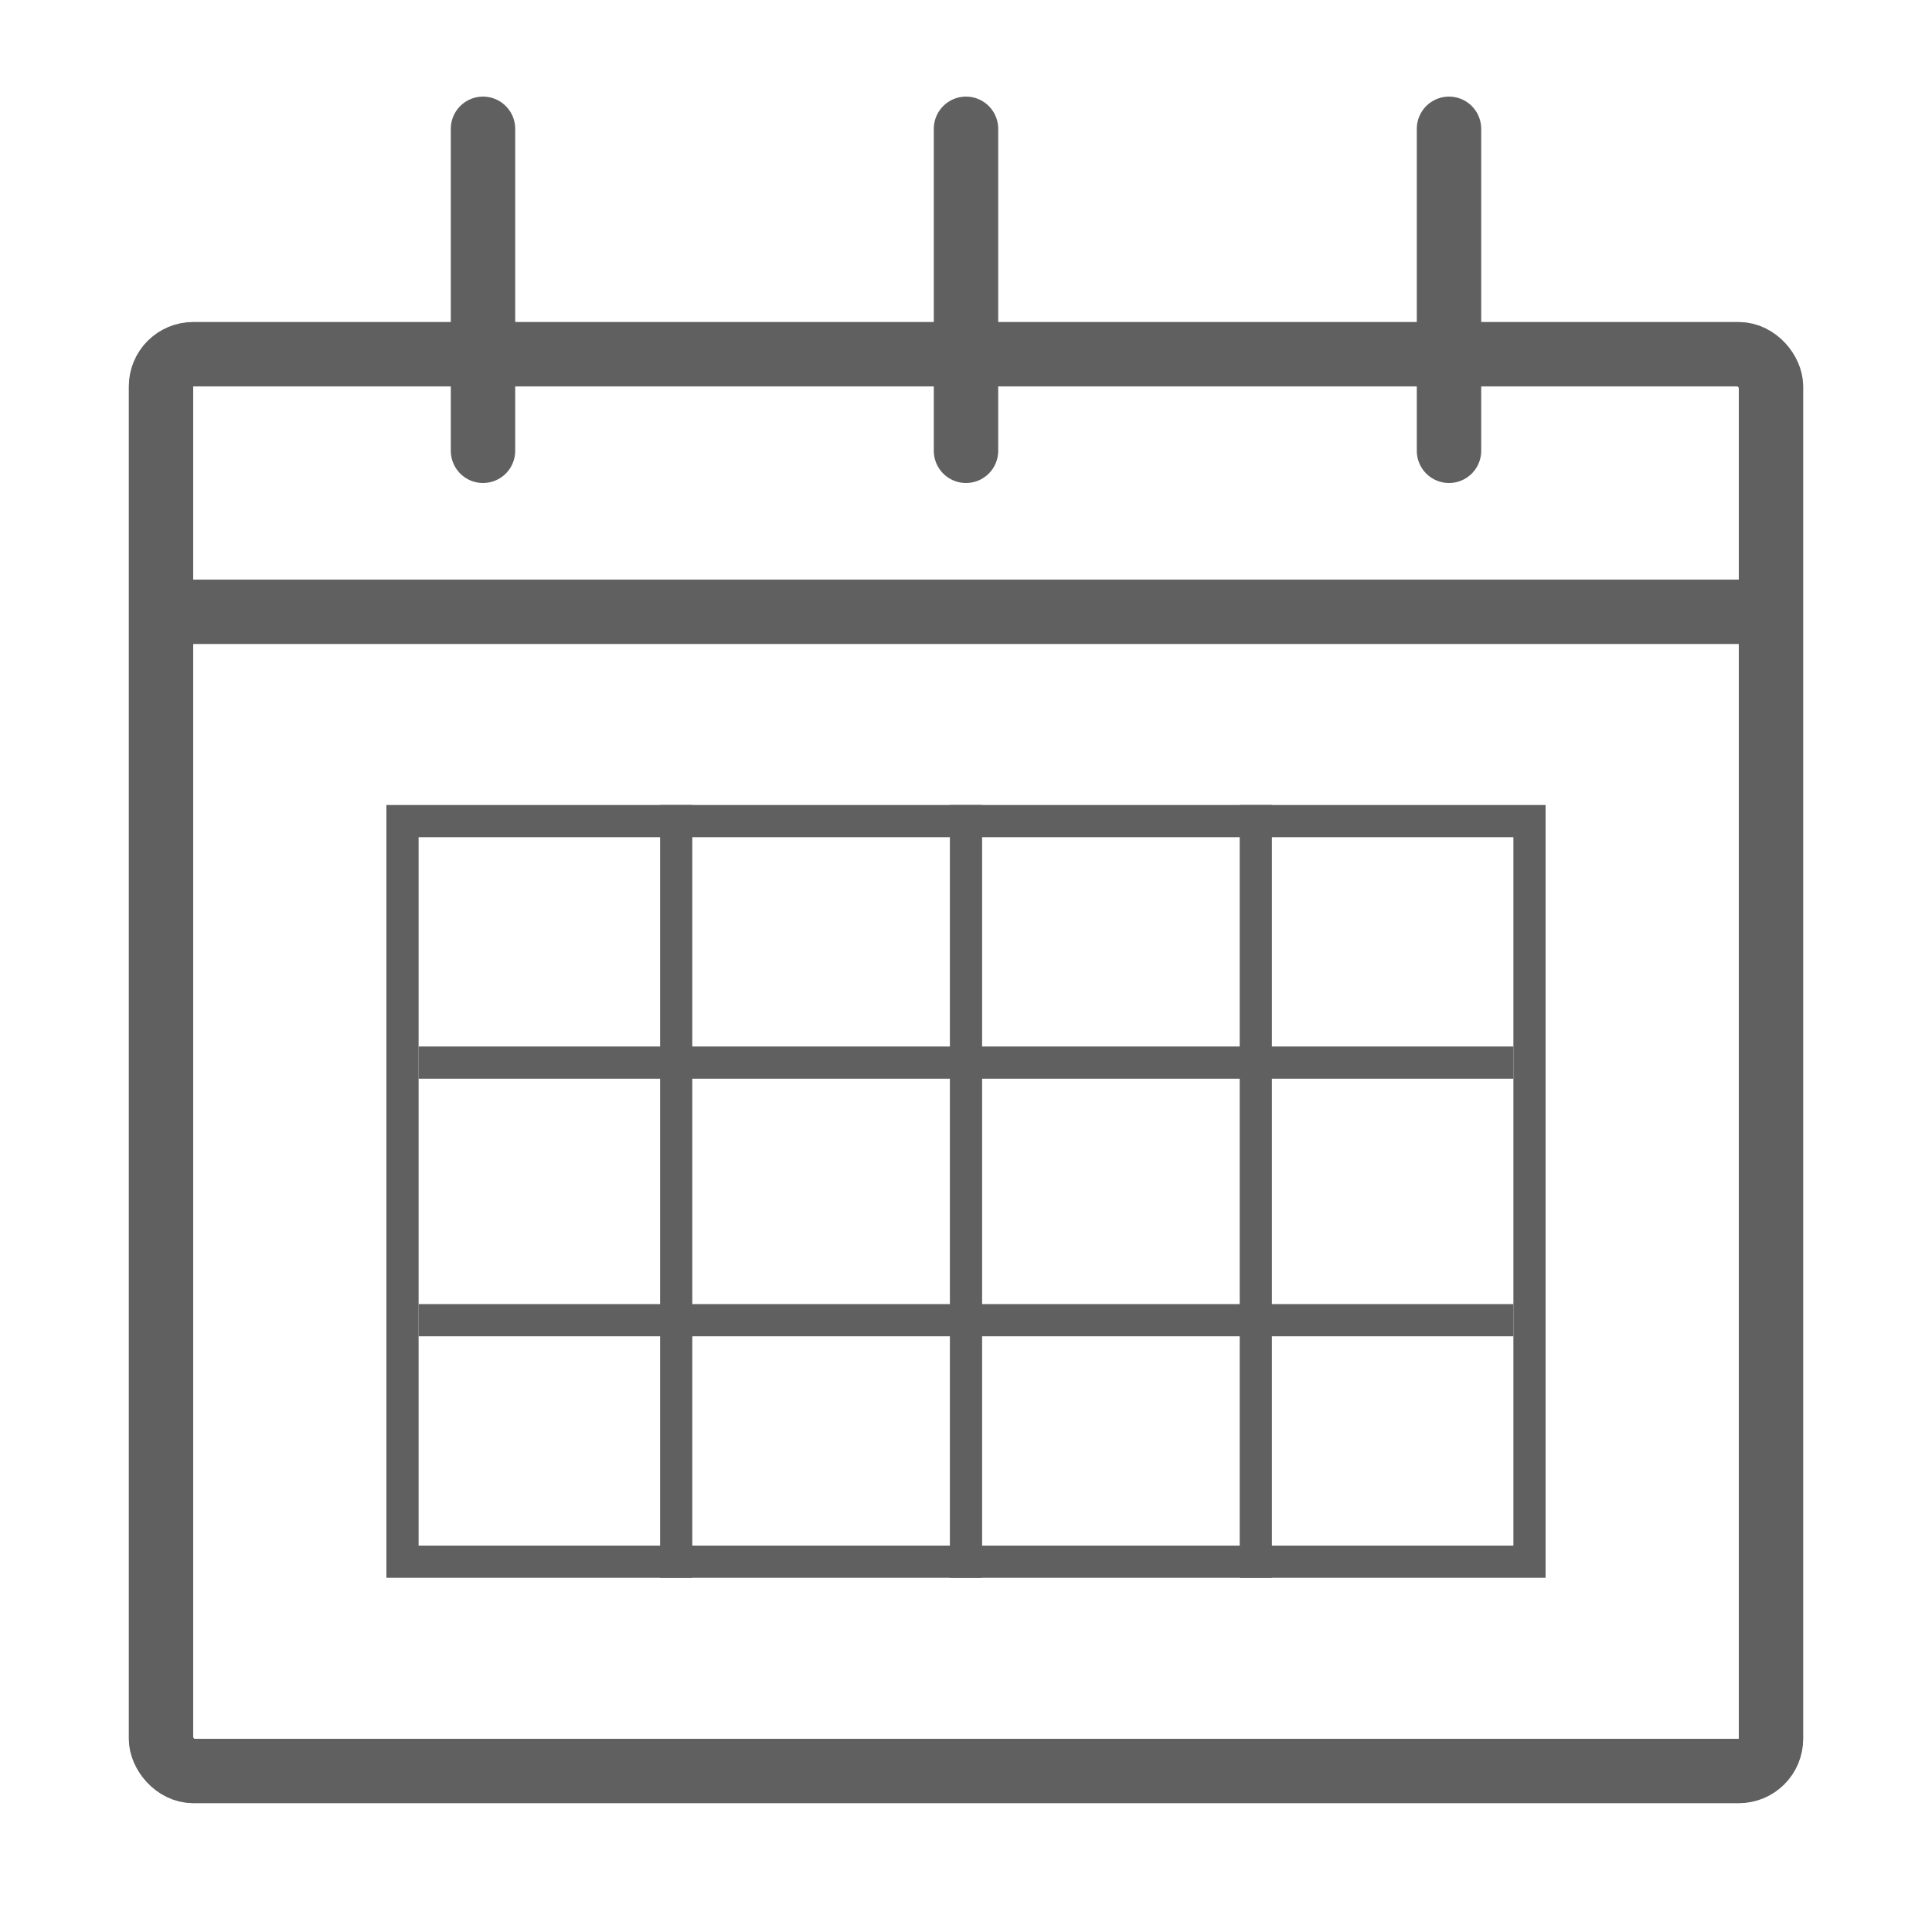 <svg xmlns="http://www.w3.org/2000/svg" width="30" height="30" viewBox="0 0 30 30">
  <g id="グループ_28" data-name="グループ 28" transform="translate(-236 -714)">
    <rect id="長方形_30" data-name="長方形 30" width="30" height="30" transform="translate(236 714)" fill="none"/>
    <g id="長方形_31" data-name="長方形 31" transform="translate(238 719)" fill="none" stroke="#606060" stroke-linejoin="round" stroke-width="1">
      <rect width="26" height="23" rx="1" stroke="none"/>
      <rect x="0.5" y="0.5" width="25" height="22" rx="0.5" fill="none"/>
    </g>
    <line id="線_20" data-name="線 20" y2="5" transform="translate(251 716)" fill="none" stroke="#606060" stroke-linecap="round" stroke-width="1"/>
    <line id="線_21" data-name="線 21" y2="5" transform="translate(258.5 716)" fill="none" stroke="#606060" stroke-linecap="round" stroke-width="1"/>
    <line id="線_22" data-name="線 22" y2="5" transform="translate(243.5 716)" fill="none" stroke="#606060" stroke-linecap="round" stroke-width="1"/>
    <line id="線_23" data-name="線 23" x2="25" transform="translate(238.5 723.5)" fill="none" stroke="#606060" stroke-width="1"/>
    <g id="長方形_32" data-name="長方形 32" transform="translate(242 726.5)" fill="none" stroke="#606060" stroke-width="0.5">
      <rect width="18" height="12" stroke="none"/>
      <rect x="0.25" y="0.25" width="17.5" height="11.5" fill="none"/>
    </g>
    <line id="線_25" data-name="線 25" y2="12" transform="translate(246.5 726.5)" fill="none" stroke="#606060" stroke-width="0.5"/>
    <line id="線_26" data-name="線 26" y2="12" transform="translate(251 726.5)" fill="none" stroke="#606060" stroke-width="0.5"/>
    <line id="線_27" data-name="線 27" y2="12" transform="translate(255.5 726.5)" fill="none" stroke="#606060" stroke-width="0.5"/>
    <line id="線_28" data-name="線 28" x2="17" transform="translate(242.5 730.5)" fill="none" stroke="#606060" stroke-width="0.5"/>
    <line id="線_29" data-name="線 29" x2="17" transform="translate(242.5 734.5)" fill="none" stroke="#606060" stroke-width="0.5"/>
  </g>
</svg>
